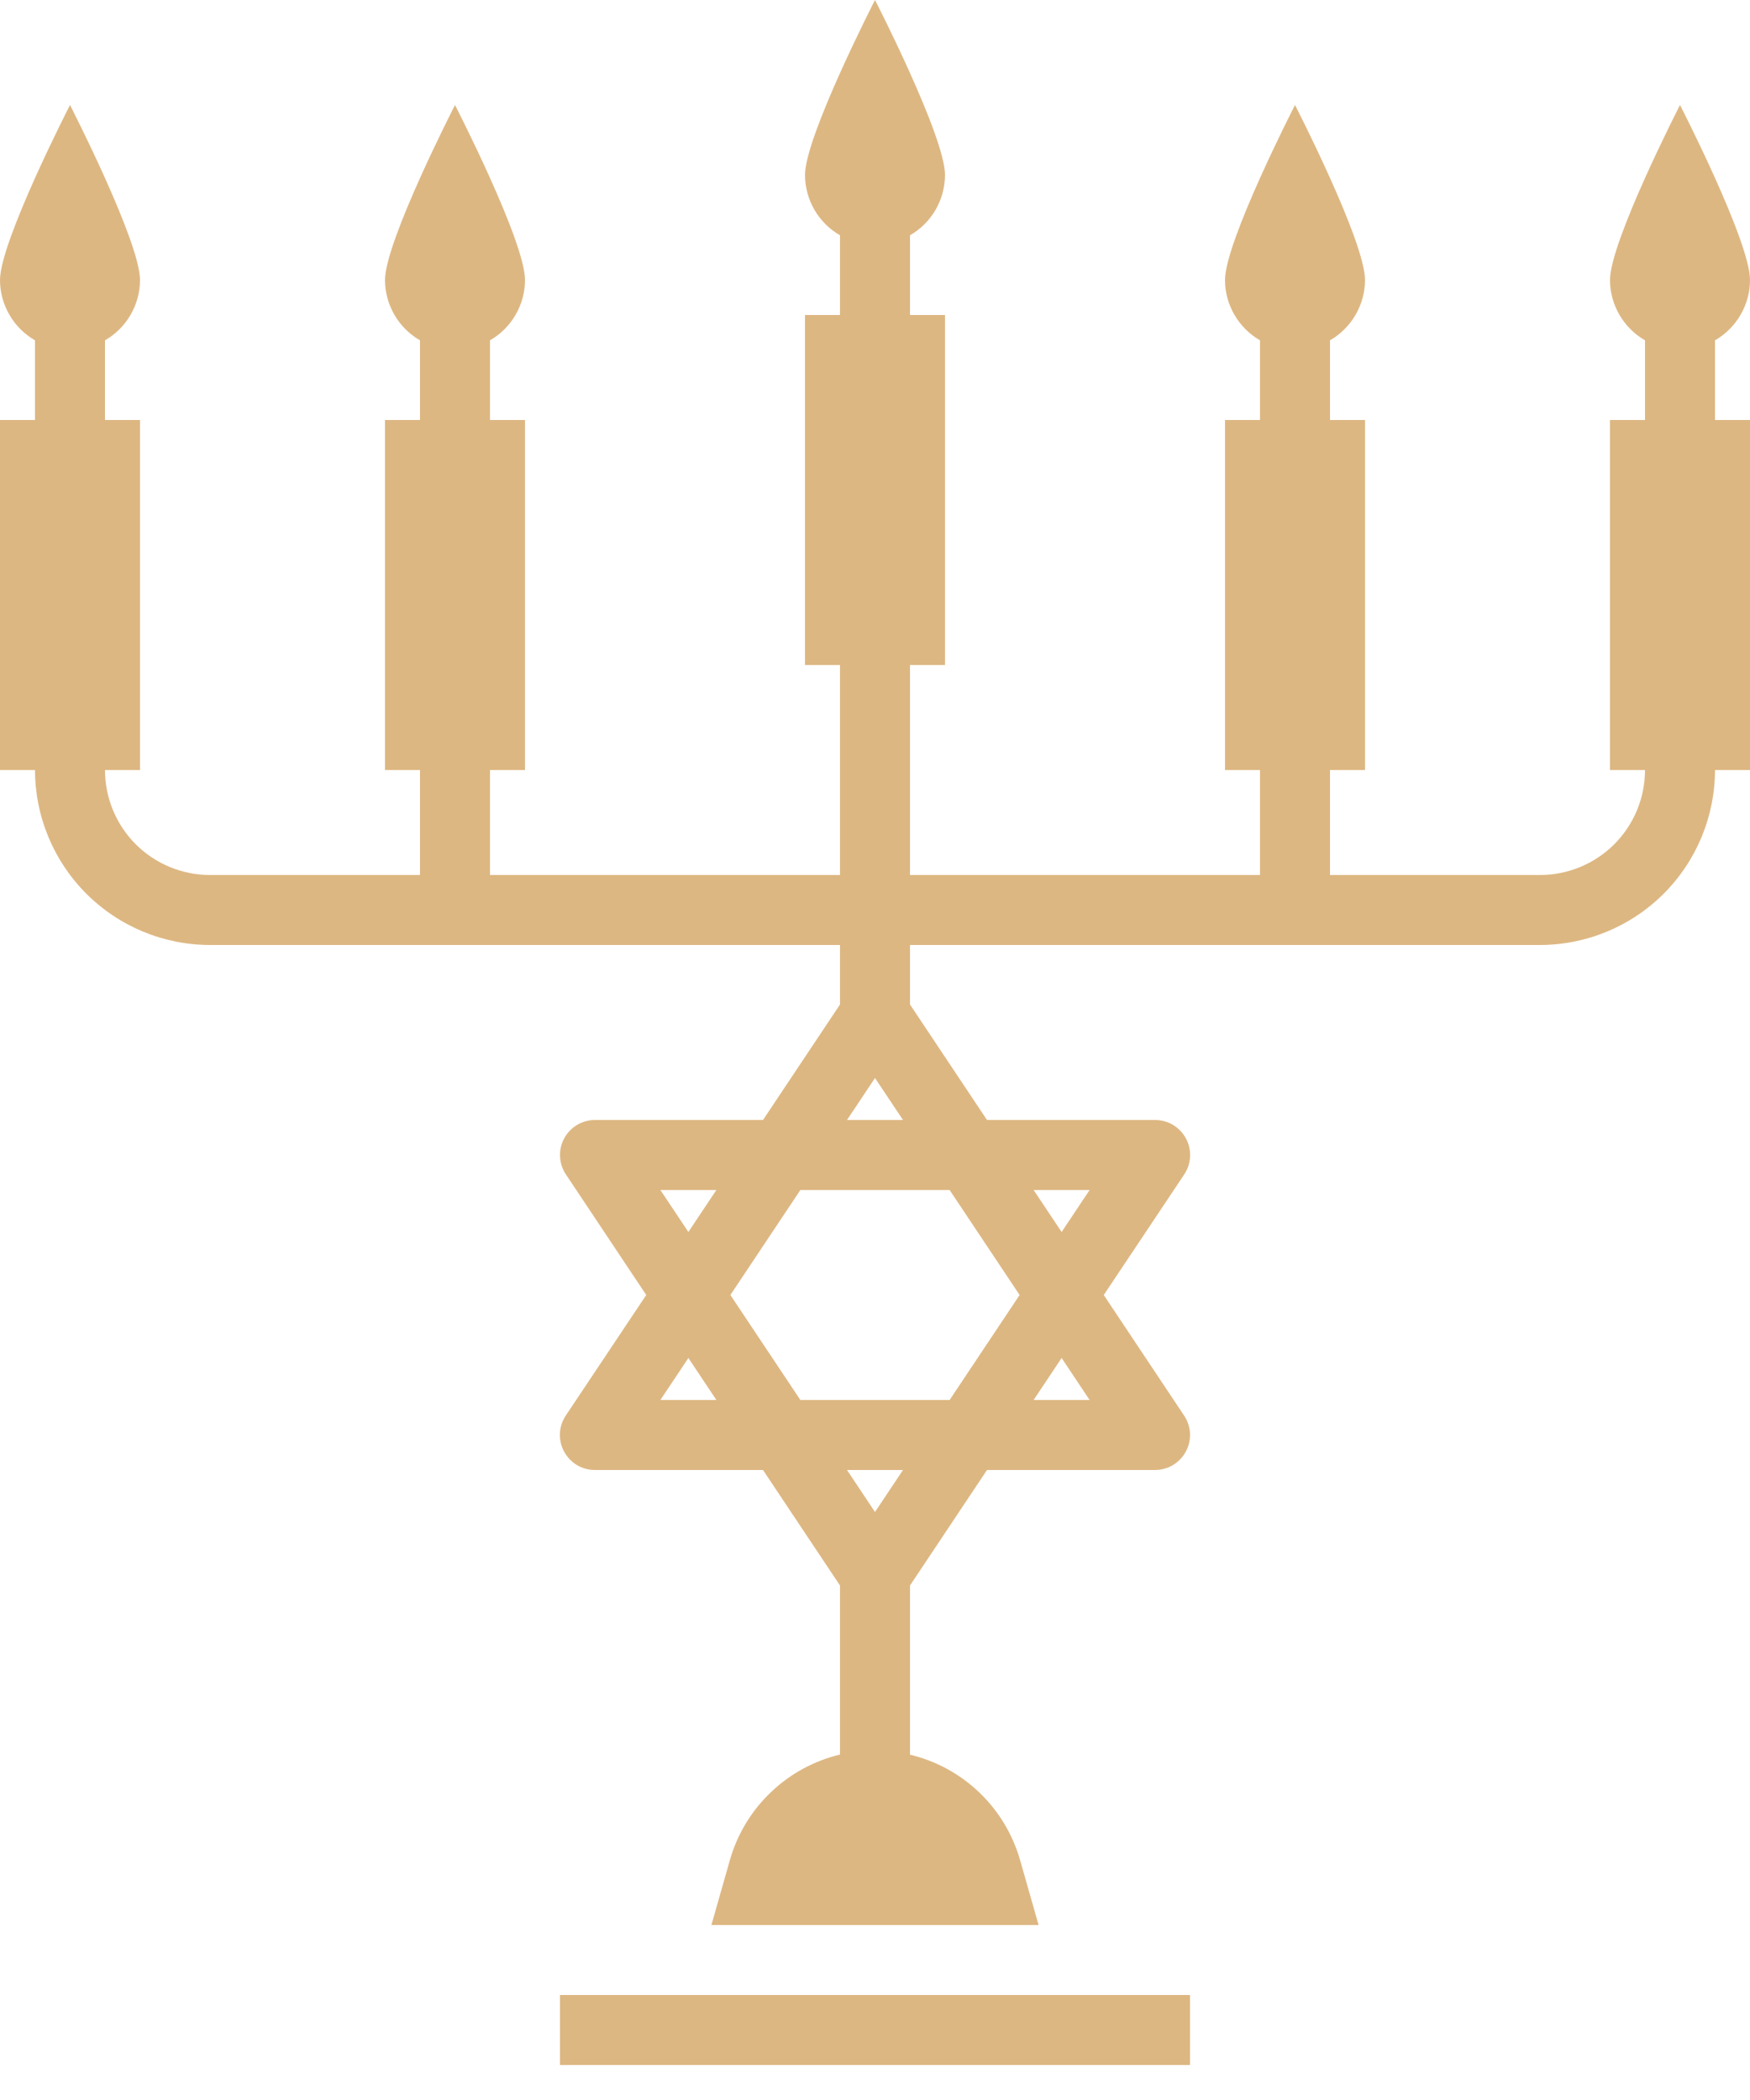 <svg width="25" height="30" viewBox="0 0 25 30" fill="none" xmlns="http://www.w3.org/2000/svg">
<path d="M17 28.5H8V29.5H17V28.5Z" fill="#DDB782"/>
<path d="M24.5 4.862C24.652 4.774 24.777 4.649 24.865 4.498C24.953 4.346 25 4.175 25 4C25 3.447 24 1.5 24 1.5C24 1.5 23 3.45 23 4C23 4.175 23.047 4.346 23.135 4.498C23.223 4.649 23.348 4.774 23.5 4.862V6H23V11H23.5C23.5 11.398 23.342 11.779 23.061 12.061C22.779 12.342 22.398 12.5 22 12.5H19V11H19.5V6H19V4.862C19.152 4.774 19.277 4.649 19.365 4.498C19.453 4.346 19.5 4.175 19.5 4C19.5 3.447 18.5 1.5 18.5 1.5C18.5 1.5 17.5 3.45 17.5 4C17.5 4.175 17.547 4.346 17.635 4.498C17.723 4.649 17.848 4.774 18 4.862V6H17.5V11H18V12.5H13V9.5H13.5V4.5H13V3.361C13.152 3.274 13.277 3.149 13.365 2.998C13.453 2.846 13.499 2.675 13.5 2.5C13.5 1.948 12.5 0 12.5 0C12.5 0 11.5 1.95 11.5 2.5C11.501 2.675 11.547 2.846 11.635 2.998C11.723 3.149 11.848 3.274 12 3.361V4.5H11.5V9.5H12V12.5H7V11H7.5V6H7V4.862C7.152 4.774 7.278 4.649 7.365 4.498C7.453 4.346 7.5 4.175 7.5 4C7.5 3.447 6.5 1.5 6.5 1.5C6.5 1.5 5.5 3.45 5.5 4C5.5 4.175 5.547 4.346 5.635 4.498C5.722 4.649 5.848 4.774 6 4.862V6H5.5V11H6V12.5H3C2.602 12.5 2.221 12.342 1.939 12.061C1.658 11.779 1.5 11.398 1.5 11H2V6H1.5V4.862C1.652 4.774 1.778 4.649 1.865 4.498C1.953 4.346 2 4.175 2 4C2 3.45 1 1.5 1 1.5C1 1.5 0 3.45 0 4C0 4.175 0.047 4.346 0.135 4.498C0.222 4.649 0.348 4.774 0.5 4.862V6H0V11H0.5C0.501 11.663 0.764 12.298 1.233 12.767C1.702 13.236 2.337 13.499 3 13.5H12V14.35L10.9 16H8.5C8.409 16 8.321 16.024 8.243 16.071C8.165 16.118 8.102 16.184 8.059 16.264C8.016 16.344 7.996 16.434 8.001 16.524C8.005 16.615 8.034 16.702 8.084 16.777L9.232 18.5L8.082 20.223C8.032 20.298 8.003 20.386 7.999 20.476C7.995 20.567 8.015 20.657 8.058 20.736C8.101 20.816 8.165 20.883 8.242 20.93C8.32 20.976 8.409 21 8.5 21H10.9L12 22.65V25.065C11.63 25.154 11.29 25.338 11.015 25.601C10.739 25.863 10.538 26.193 10.431 26.558L10.163 27.5H14.837L14.569 26.56C14.462 26.195 14.261 25.864 13.985 25.602C13.71 25.34 13.37 25.155 13 25.067V22.65L14.1 21H16.5C16.59 21 16.679 20.976 16.757 20.929C16.835 20.882 16.898 20.816 16.941 20.736C16.984 20.656 17.004 20.566 17 20.476C16.995 20.385 16.966 20.298 16.916 20.223L15.768 18.5L16.918 16.777C16.968 16.702 16.997 16.614 17.001 16.524C17.005 16.433 16.985 16.343 16.942 16.264C16.899 16.184 16.835 16.117 16.758 16.07C16.68 16.024 16.591 16 16.5 16H14.1L13 14.35V13.5H22C22.663 13.499 23.298 13.236 23.767 12.767C24.236 12.298 24.499 11.663 24.5 11H25V6H24.5V4.862ZM9.434 17H10.234L9.834 17.6L9.434 17ZM11.434 17H13.566L14.566 18.5L13.566 20H11.434L10.434 18.5L11.434 17ZM9.434 20L9.834 19.4L10.234 20H9.434ZM12.5 21.6L12.1 21H12.9L12.5 21.6ZM15.566 20H14.766L15.166 19.4L15.566 20ZM15.566 17L15.166 17.6L14.766 17H15.566ZM12.1 16L12.5 15.4L12.9 16H12.1Z" fill="#DDB782"/>
</svg>
